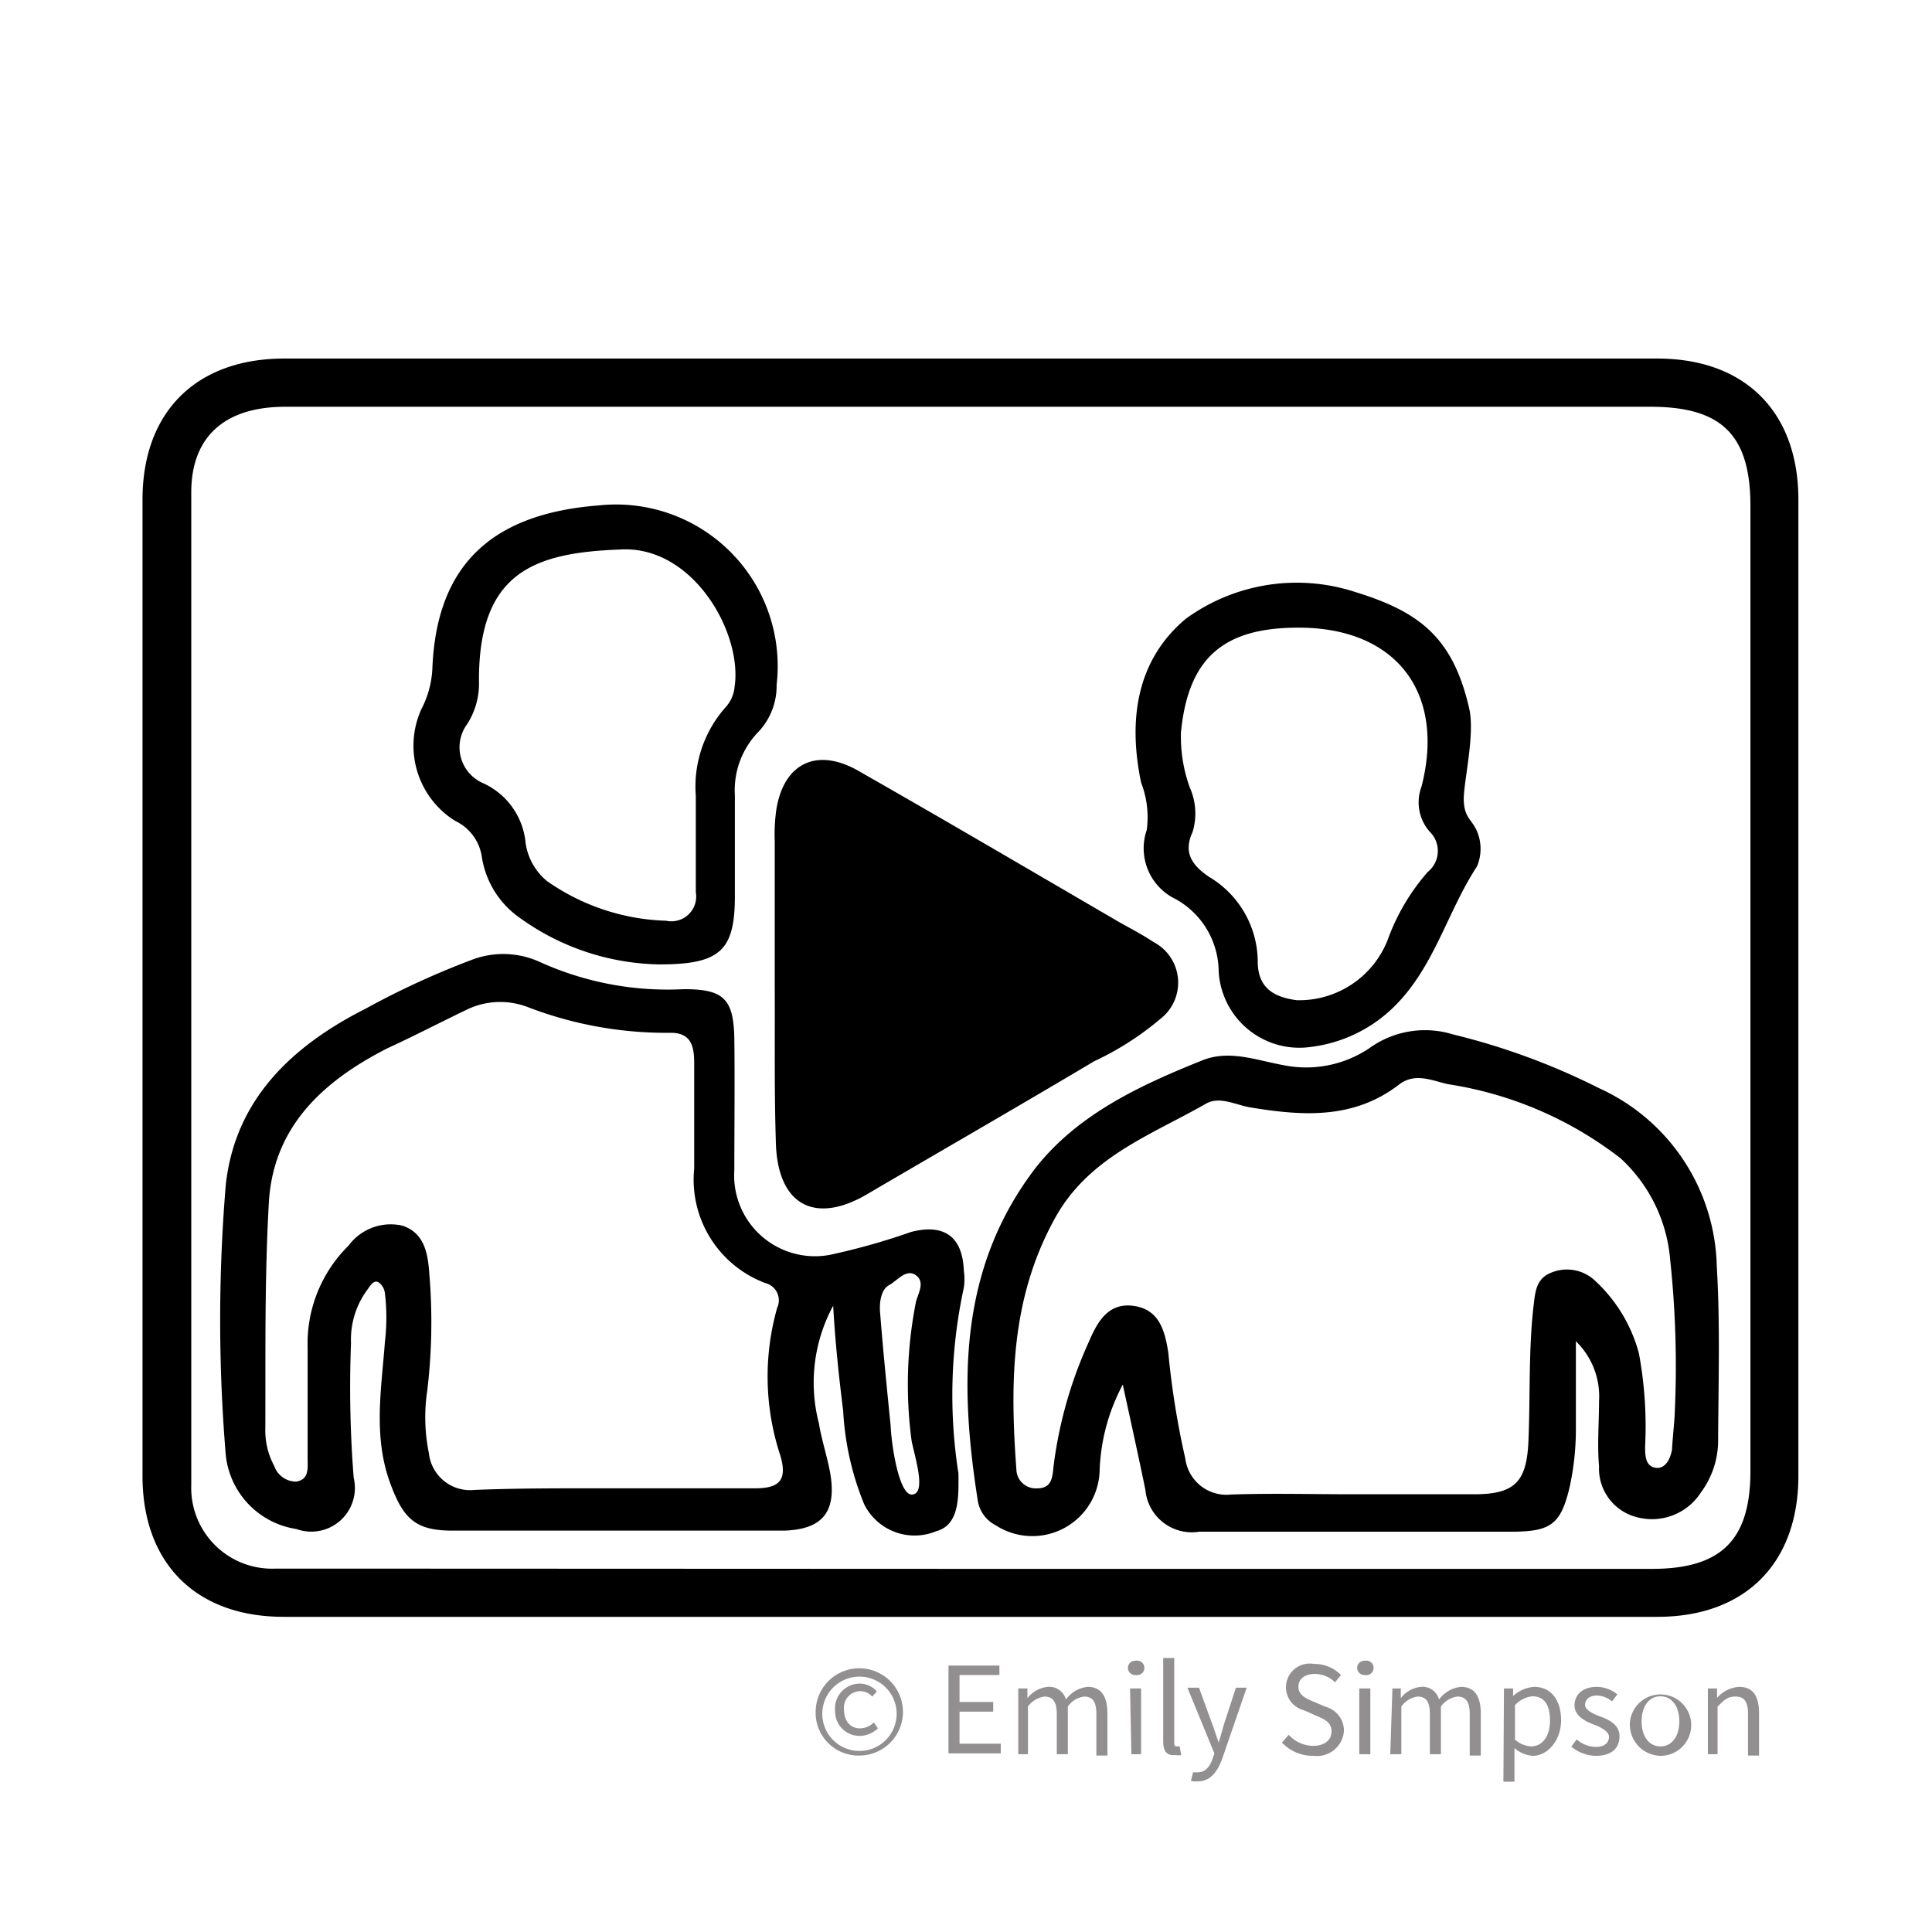 <svg xmlns="http://www.w3.org/2000/svg" viewBox="0 0 71.72 71.72"><defs><style>.cls-1{opacity:0.5;}.cls-2{fill:#231f20;}</style></defs><g id="Layer_6" data-name="Layer 6"><path d="M36,13.31H61.52c3.28,0,5.24,2,5.24,5.24q0,18.12,0,36.23c0,3.28-2,5.24-5.23,5.24h-51c-3.27,0-5.24-2-5.24-5.23q0-18.12,0-36.24c0-3.27,2-5.23,5.24-5.24Zm0,44.93H61.32c2.58,0,3.66-1.07,3.66-3.64V18.79c0-2.64-1.06-3.69-3.71-3.69H10.59c-2.24,0-3.48,1.1-3.49,3.16q0,18.43,0,36.87a3,3,0,0,0,3.13,3.1c.42,0,.84,0,1.26,0Z"></path><path d="M30.93,48.47a6,6,0,0,0-.53,4.37c.1.62.31,1.23.42,1.85.24,1.42-.27,2.08-1.7,2.13-1.27,0-2.53,0-3.8,0H16.79c-1.35,0-1.81-.43-2.29-1.72-.66-1.76-.34-3.53-.21-5.3a7.58,7.58,0,0,0,0-1.78.58.58,0,0,0-.24-.42c-.18-.09-.3.12-.4.26a3.11,3.11,0,0,0-.62,2,42.61,42.61,0,0,0,.1,5A1.62,1.62,0,0,1,11,56.76,3.1,3.1,0,0,1,8.38,54a60.58,60.58,0,0,1,0-10c.34-3.19,2.47-5.18,5.2-6.56a30.74,30.74,0,0,1,3.91-1.8,3.27,3.27,0,0,1,2.57.08,11.49,11.49,0,0,0,5.33,1c1.48,0,1.85.36,1.87,1.87s0,3.23,0,4.84A3,3,0,0,0,31,46.54a24.76,24.76,0,0,0,2.83-.81c1.23-.31,1.9.18,1.95,1.44a2.21,2.21,0,0,1,0,.63,18.8,18.8,0,0,0-.2,6.9c0,.78.07,1.9-.82,2.14a2.09,2.09,0,0,1-2.68-1,10.61,10.61,0,0,1-.78-3.47C31.14,51.09,31,49.78,30.93,48.47Zm-8.18,6.78v0c1.76,0,3.52,0,5.27,0,.89,0,1.22-.28.95-1.21a9.34,9.34,0,0,1-.12-5.49.66.66,0,0,0-.44-.92,4.1,4.1,0,0,1-2.64-4.25c0-1.3,0-2.6,0-3.9,0-.59-.08-1.15-.89-1.14a14.3,14.3,0,0,1-5.25-.94,2.86,2.86,0,0,0-2.26.06c-1,.48-2,1-3,1.46-2.37,1.21-4.23,2.9-4.39,5.73S9.86,50.24,9.85,53a2.78,2.78,0,0,0,.33,1.42A.86.86,0,0,0,11,55c.48-.08.42-.5.42-.85,0-1.37,0-2.74,0-4.11a5.1,5.1,0,0,1,1.52-3.8,1.94,1.94,0,0,1,2-.74c.85.28.95,1.1,1,1.82a21.4,21.4,0,0,1-.08,4.31,6.65,6.65,0,0,0,.06,2.31,1.54,1.54,0,0,0,1.69,1.37C19.31,55.24,21,55.25,22.75,55.25Zm11.09.23c.58,0,.11-1.42,0-2A15.78,15.78,0,0,1,34,48.34c.07-.31.36-.74,0-1s-.7.21-1,.37-.36.66-.33,1c.11,1.4.25,2.79.39,4.19C33.1,53.76,33.39,55.48,33.84,55.48Z"></path><path d="M58.5,49.79c0,1.12,0,2.24,0,3.36a10.09,10.09,0,0,1-.22,2c-.33,1.44-.7,1.71-2.18,1.71-3.86,0-7.72,0-11.58,0a1.73,1.73,0,0,1-2-1.55c-.26-1.27-.54-2.53-.84-3.91a7.28,7.28,0,0,0-.86,3.22,2.5,2.5,0,0,1-3.86,2,1.24,1.24,0,0,1-.66-.9c-.69-4.36-.71-8.64,2.14-12.36,1.57-2,3.88-3.07,6.2-4,1-.4,2,0,3,.18a4.21,4.21,0,0,0,3.21-.64,3.52,3.52,0,0,1,3.09-.5,25.33,25.33,0,0,1,5.43,2A7.44,7.44,0,0,1,63.73,47c.13,2.17.06,4.35.05,6.53a3.23,3.23,0,0,1-.63,1.86,2.16,2.16,0,0,1-2.39.93,1.86,1.86,0,0,1-1.4-1.89c-.07-.8,0-1.61,0-2.42A2.85,2.85,0,0,0,58.5,49.79Zm-8.29,5.68c1.51,0,3,0,4.53,0s1.94-.5,2-2c.07-1.68,0-3.37.19-5,.06-.5.09-1,.64-1.22a1.52,1.52,0,0,1,1.66.31,5.65,5.65,0,0,1,1.61,2.68,14.81,14.81,0,0,1,.23,3.45c0,.31,0,.71.35.79s.57-.24.65-.67c0-.2.1-1.15.1-1.36A37.2,37.2,0,0,0,62,46.76,5.75,5.75,0,0,0,60.16,43a13.86,13.86,0,0,0-6.39-2.75c-.58-.12-1.22-.45-1.82,0-1.69,1.31-3.59,1.18-5.53.86-.55-.09-1.14-.43-1.65-.14-2.08,1.19-4.42,2-5.66,4.35-1.58,2.92-1.62,6-1.38,9.22a.72.72,0,0,0,.78.71c.55,0,.56-.44.6-.82a15.91,15.91,0,0,1,1.32-4.64c.32-.75.73-1.45,1.67-1.31s1.14.92,1.27,1.73A31,31,0,0,0,44,54.14a1.54,1.54,0,0,0,1.7,1.34C47.19,55.43,48.7,55.47,50.21,55.47Z"></path><path d="M28.76,36.57c0-1.79,0-3.58,0-5.36a6.4,6.4,0,0,1,.06-1.16c.27-1.69,1.47-2.31,3-1.46,3.23,1.84,6.43,3.72,9.64,5.59.45.26.93.5,1.36.79a1.7,1.7,0,0,1,.26,2.85,11,11,0,0,1-2.47,1.58c-2.77,1.65-5.57,3.26-8.35,4.89-2,1.21-3.42.46-3.46-1.94C28.74,40.42,28.77,38.49,28.76,36.57Z"></path><path d="M24.43,35.8a9.1,9.1,0,0,1-5.11-1.71,3.39,3.39,0,0,1-1.43-2.26,1.76,1.76,0,0,0-1-1.36,3.29,3.29,0,0,1-1.25-4.14,3.62,3.62,0,0,0,.41-1.5c.15-3.91,2.26-5.77,6.2-6.07a6,6,0,0,1,6.58,6.66,2.49,2.49,0,0,1-.65,1.72,3.12,3.12,0,0,0-.9,2.39c0,1.23,0,2.46,0,3.68C27.29,35.29,26.75,35.81,24.43,35.8ZM23,20.4c-3.18.12-5.23.85-5.22,4.87a2.8,2.8,0,0,1-.43,1.6,1.45,1.45,0,0,0,.6,2.21,2.71,2.71,0,0,1,1.56,2.2,2.23,2.23,0,0,0,.8,1.43,8.11,8.11,0,0,0,4.42,1.47.92.92,0,0,0,1.1-1.06c0-1.19,0-2.38,0-3.57a4.44,4.44,0,0,1,1.11-3.3,1.29,1.29,0,0,0,.33-.76C27.57,23.5,25.72,20.22,23,20.4Z"></path><path d="M54.83,30.86a1.67,1.67,0,0,1,0,1.3c-1.12,1.71-1.6,3.8-3.14,5.27a5.31,5.31,0,0,1-3,1.43,3,3,0,0,1-3.45-2.81,3.1,3.1,0,0,0-1.59-2.67,2.09,2.09,0,0,1-1.08-2.57,3.56,3.56,0,0,0-.21-1.76c-.48-2.3-.19-4.53,1.66-6.08a7,7,0,0,1,6.27-1c2.37.73,3.64,1.66,4.25,4.33.23,1-.24,2.84-.2,3.46S54.63,30.4,54.83,30.86ZM48.19,23.3c-2.8,0-4.08,1.15-4.35,3.88a5.53,5.53,0,0,0,.33,2.06,2.36,2.36,0,0,1,.1,1.65c-.36.78,0,1.24.61,1.66a3.68,3.68,0,0,1,1.81,3.14c0,1,.62,1.33,1.45,1.44a3.53,3.53,0,0,0,3.37-2.23A7.87,7.87,0,0,1,53,32.37a1,1,0,0,0,.07-1.5,1.65,1.65,0,0,1-.3-1.67C53.67,25.69,51.81,23.29,48.19,23.3Z"></path></g><g id="Layer_10" data-name="Layer 10"><g class="cls-1"><path class="cls-2" d="M30.28,63.5a1.62,1.62,0,1,1,1.62,1.67A1.59,1.59,0,0,1,30.28,63.5Zm3,0A1.38,1.38,0,1,0,31.9,65,1.38,1.38,0,0,0,33.28,63.5ZM31,63.5a.92.92,0,0,1,.92-1,.84.84,0,0,1,.63.29l-.17.19a.6.6,0,0,0-.44-.2.61.61,0,0,0-.61.67c0,.44.24.71.59.71a.75.75,0,0,0,.52-.22l.15.22a1,1,0,0,1-.68.28A.91.91,0,0,1,31,63.5Z"></path><path class="cls-2" d="M35.21,61.83H37.1v.35H35.62v1h1.25v.36H35.62v1.19h1.53v.36H35.21Z"></path><path class="cls-2" d="M37.8,62.68h.34l0,.36h0a1.09,1.09,0,0,1,.76-.42.64.64,0,0,1,.67.47,1.14,1.14,0,0,1,.8-.47c.5,0,.74.33.74,1v1.55h-.41V63.63c0-.46-.14-.65-.45-.65a.87.87,0,0,0-.61.37v1.77h-.41V63.63c0-.46-.15-.65-.46-.65a.91.91,0,0,0-.61.37v1.77H37.8Z"></path><path class="cls-2" d="M41.87,61.92a.27.27,0,0,1,.29-.27.27.27,0,1,1,0,.53A.27.27,0,0,1,41.87,61.92Zm.08.76h.41v2.44H42Z"></path><path class="cls-2" d="M43.18,64.63V61.55h.41v3.11c0,.12,0,.17.11.17h.09l.06.32a.7.7,0,0,1-.24,0C43.31,65.18,43.18,65,43.18,64.63Z"></path><path class="cls-2" d="M44.21,66.11l.08-.32a1,1,0,0,0,.19,0c.27,0,.44-.22.54-.52l.06-.18-1-2.44h.43L45,64c.08.21.16.46.24.69h0c.07-.23.14-.48.2-.69l.44-1.35h.4l-.91,2.64c-.18.48-.43.84-.92.84A.78.78,0,0,1,44.21,66.11Z"></path><path class="cls-2" d="M47.59,64.69l.25-.29a1.24,1.24,0,0,0,.9.41c.44,0,.69-.22.69-.54s-.24-.44-.55-.57l-.47-.21a.88.88,0,0,1,.37-1.72,1.36,1.36,0,0,1,1,.41l-.22.27a1.08,1.08,0,0,0-.75-.31c-.37,0-.61.18-.61.48s.28.43.54.54l.47.2a.92.92,0,0,1,.68.88,1,1,0,0,1-1.12.94A1.58,1.58,0,0,1,47.59,64.69Z"></path><path class="cls-2" d="M50.38,61.92a.27.27,0,0,1,.29-.27.27.27,0,1,1,0,.53A.27.27,0,0,1,50.38,61.92Zm.08.76h.41v2.44h-.41Z"></path><path class="cls-2" d="M51.69,62.68H52l0,.36h0a1.07,1.07,0,0,1,.75-.42.63.63,0,0,1,.67.47,1.16,1.16,0,0,1,.81-.47c.5,0,.74.33.74,1v1.55h-.41V63.63c0-.46-.15-.65-.46-.65a.89.89,0,0,0-.61.37v1.77h-.41V63.63c0-.46-.14-.65-.45-.65a.89.89,0,0,0-.61.37v1.77h-.41Z"></path><path class="cls-2" d="M55.83,62.68h.34l0,.28h0a1.29,1.29,0,0,1,.78-.34c.63,0,1,.49,1,1.24s-.5,1.32-1.05,1.32a1.13,1.13,0,0,1-.68-.29v1.25h-.41Zm1.71,1.19c0-.54-.19-.9-.65-.9a1,1,0,0,0-.65.33v1.28a1,1,0,0,0,.6.25C57.24,64.83,57.54,64.47,57.54,63.87Z"></path><path class="cls-2" d="M58.33,64.84l.2-.27a1.1,1.1,0,0,0,.72.28c.32,0,.48-.17.48-.37s-.29-.36-.56-.46-.72-.3-.72-.71.31-.69.83-.69a1.23,1.23,0,0,1,.76.28l-.2.26a.92.92,0,0,0-.55-.22c-.31,0-.45.17-.45.35s.27.32.54.42.74.28.74.74-.31.73-.88.73A1.47,1.47,0,0,1,58.33,64.84Z"></path><path class="cls-2" d="M60.51,63.9a1.14,1.14,0,1,1,1.13,1.28A1.16,1.16,0,0,1,60.51,63.9Zm1.83,0c0-.56-.28-.93-.7-.93s-.7.37-.7.93.28.93.7.93S62.34,64.46,62.34,63.9Z"></path><path class="cls-2" d="M63.4,62.68h.34l0,.35h0a1.19,1.19,0,0,1,.82-.41c.51,0,.74.33.74,1v1.55h-.41V63.63c0-.46-.14-.65-.46-.65s-.42.13-.67.37v1.77H63.4Z"></path></g></g></svg>